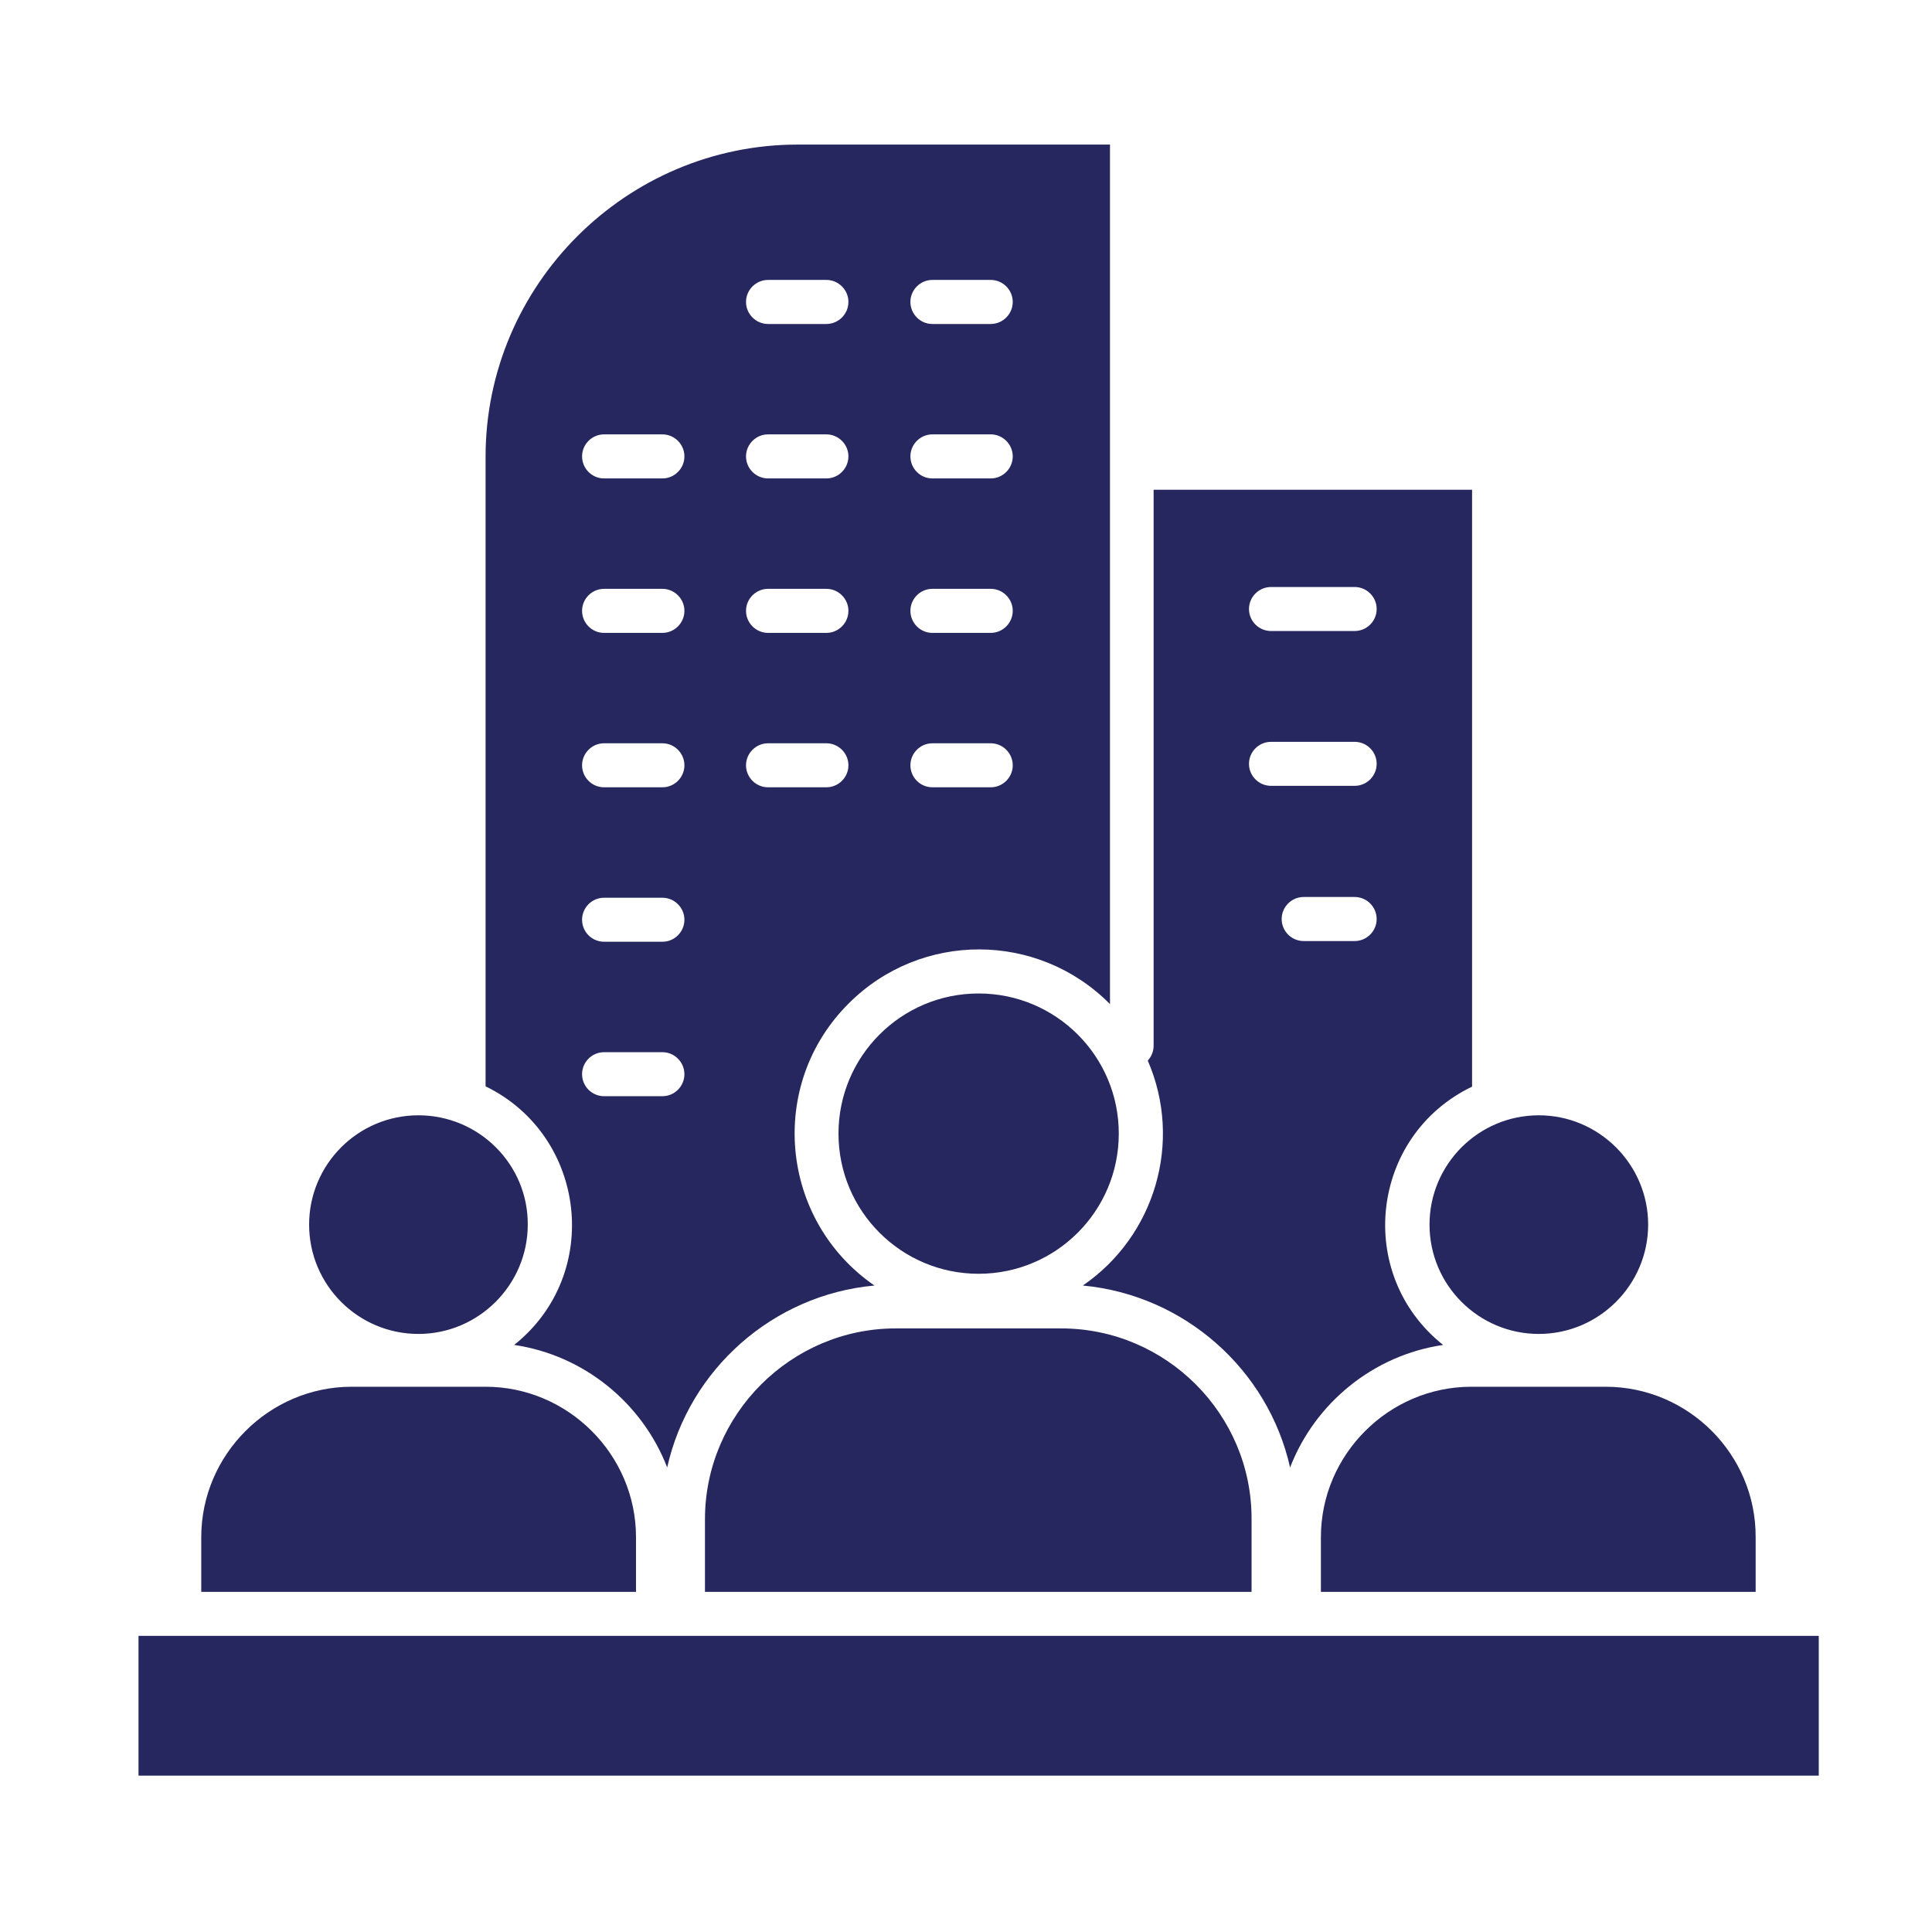 <svg width="36" height="36" viewBox="0 0 36 36" fill="none" xmlns="http://www.w3.org/2000/svg">
<g id="EPM">
<g id="Group">
<path id="Vector" d="M2.581 33.086H33.89V30.482H2.581V33.086ZM14.312 6.037C14.086 6.037 13.901 5.852 13.901 5.626C13.901 5.401 14.086 5.216 14.312 5.216H15.398C15.624 5.216 15.809 5.401 15.809 5.626C15.809 5.852 15.624 6.037 15.398 6.037H14.312ZM17.374 6.037C17.148 6.037 16.964 5.852 16.964 5.626C16.964 5.401 17.148 5.216 17.374 5.216H18.461C18.686 5.216 18.871 5.401 18.871 5.626C18.871 5.852 18.686 6.037 18.461 6.037H17.374ZM14.312 8.915C14.086 8.915 13.901 8.73 13.901 8.504C13.901 8.279 14.086 8.094 14.312 8.094H15.398C15.624 8.094 15.809 8.279 15.809 8.504C15.809 8.73 15.624 8.915 15.398 8.915H14.312ZM17.374 8.915C17.148 8.915 16.964 8.73 16.964 8.504C16.964 8.279 17.148 8.094 17.374 8.094H18.461C18.686 8.094 18.871 8.279 18.871 8.504C18.871 8.73 18.686 8.915 18.461 8.915H17.374ZM11.256 8.915C11.03 8.915 10.846 8.73 10.846 8.504C10.846 8.279 11.03 8.094 11.256 8.094H12.343C12.568 8.094 12.753 8.279 12.753 8.504C12.753 8.73 12.568 8.915 12.343 8.915H11.256ZM14.312 11.793C14.086 11.793 13.901 11.608 13.901 11.382C13.901 11.157 14.086 10.972 14.312 10.972H15.398C15.624 10.972 15.809 11.157 15.809 11.382C15.809 11.608 15.624 11.793 15.398 11.793H14.312ZM17.374 11.793C17.148 11.793 16.964 11.608 16.964 11.382C16.964 11.157 17.148 10.972 17.374 10.972H18.461C18.686 10.972 18.871 11.157 18.871 11.382C18.871 11.608 18.686 11.793 18.461 11.793H17.374ZM11.256 11.793C11.03 11.793 10.846 11.608 10.846 11.382C10.846 11.157 11.03 10.972 11.256 10.972H12.343C12.568 10.972 12.753 11.157 12.753 11.382C12.753 11.608 12.568 11.793 12.343 11.793H11.256ZM14.312 14.67C14.086 14.67 13.901 14.486 13.901 14.26C13.901 14.035 14.086 13.85 14.312 13.85H15.398C15.624 13.85 15.809 14.035 15.809 14.26C15.809 14.486 15.624 14.67 15.398 14.67H14.312ZM17.374 14.67C17.148 14.67 16.964 14.486 16.964 14.26C16.964 14.035 17.148 13.85 17.374 13.85H18.461C18.686 13.85 18.871 14.035 18.871 14.26C18.871 14.486 18.686 14.67 18.461 14.67H17.374ZM11.256 14.67C11.03 14.67 10.846 14.486 10.846 14.26C10.846 14.035 11.03 13.85 11.256 13.85H12.343C12.568 13.85 12.753 14.035 12.753 14.26C12.753 14.486 12.568 14.67 12.343 14.67H11.256ZM11.256 17.548C11.03 17.548 10.846 17.364 10.846 17.138C10.846 16.913 11.03 16.728 11.256 16.728H12.343C12.568 16.728 12.753 16.913 12.753 17.138C12.753 17.364 12.568 17.548 12.343 17.548H11.256ZM11.256 20.426C11.03 20.426 10.846 20.242 10.846 20.016C10.846 19.791 11.03 19.606 11.256 19.606H12.343C12.568 19.606 12.753 19.791 12.753 20.016C12.753 20.242 12.568 20.426 12.343 20.426H11.256ZM23.684 14.643C23.458 14.643 23.273 14.459 23.273 14.233C23.273 14.007 23.458 13.823 23.684 13.823H25.242C25.468 13.823 25.652 14.007 25.652 14.233C25.652 14.459 25.468 14.643 25.242 14.643H23.684ZM24.292 17.535C24.066 17.535 23.882 17.35 23.882 17.125C23.882 16.899 24.066 16.714 24.292 16.714H25.242C25.468 16.714 25.652 16.899 25.652 17.125C25.652 17.35 25.468 17.535 25.242 17.535H24.292ZM23.684 11.758C23.458 11.758 23.273 11.574 23.273 11.348C23.273 11.123 23.458 10.938 23.684 10.938H25.242C25.468 10.938 25.652 11.123 25.652 11.348C25.652 11.574 25.468 11.758 25.242 11.758H23.684ZM28.674 20.782C27.546 20.782 26.637 21.698 26.637 22.819C26.637 23.947 27.553 24.856 28.674 24.856C29.795 24.856 30.711 23.94 30.711 22.819C30.711 21.698 29.795 20.782 28.674 20.782ZM19.773 24.753H16.69C14.742 24.753 13.136 26.353 13.136 28.308V29.662H23.321V28.308C23.328 26.353 21.729 24.753 19.773 24.753ZM18.235 18.512C16.793 18.512 15.624 19.681 15.624 21.123C15.624 22.566 16.793 23.735 18.235 23.735C19.678 23.735 20.847 22.566 20.847 21.123C20.847 19.681 19.678 18.512 18.235 18.512ZM7.797 20.782C6.669 20.782 5.76 21.698 5.76 22.819C5.76 23.947 6.676 24.856 7.797 24.856C8.918 24.856 9.834 23.94 9.834 22.819C9.841 21.698 8.925 20.782 7.797 20.782ZM9.581 25.061C10.88 25.252 11.967 26.141 12.432 27.344C12.842 25.512 14.407 24.125 16.294 23.954C14.53 22.737 14.291 20.214 15.815 18.697C17.162 17.35 19.343 17.357 20.683 18.71V2.694H14.865C11.666 2.694 9.048 5.312 9.048 8.511V20.242C10.928 21.158 11.235 23.742 9.581 25.061ZM9.048 25.84H6.553C5.015 25.84 3.75 27.105 3.75 28.643V29.662H11.851V28.643C11.851 27.105 10.586 25.84 9.048 25.84ZM24.039 27.344C24.504 26.141 25.591 25.252 26.89 25.061C25.235 23.742 25.536 21.158 27.43 20.248V9.126H21.496V19.483C21.496 19.592 21.455 19.688 21.387 19.763C22.043 21.274 21.523 23.031 20.177 23.954C22.07 24.131 23.629 25.519 24.039 27.344ZM29.918 25.84H27.416C25.878 25.84 24.613 27.105 24.613 28.643V29.662H32.714V28.643C32.721 27.105 31.463 25.84 29.918 25.84Z" fill="#272760"/>
</g>
</g>
</svg>
